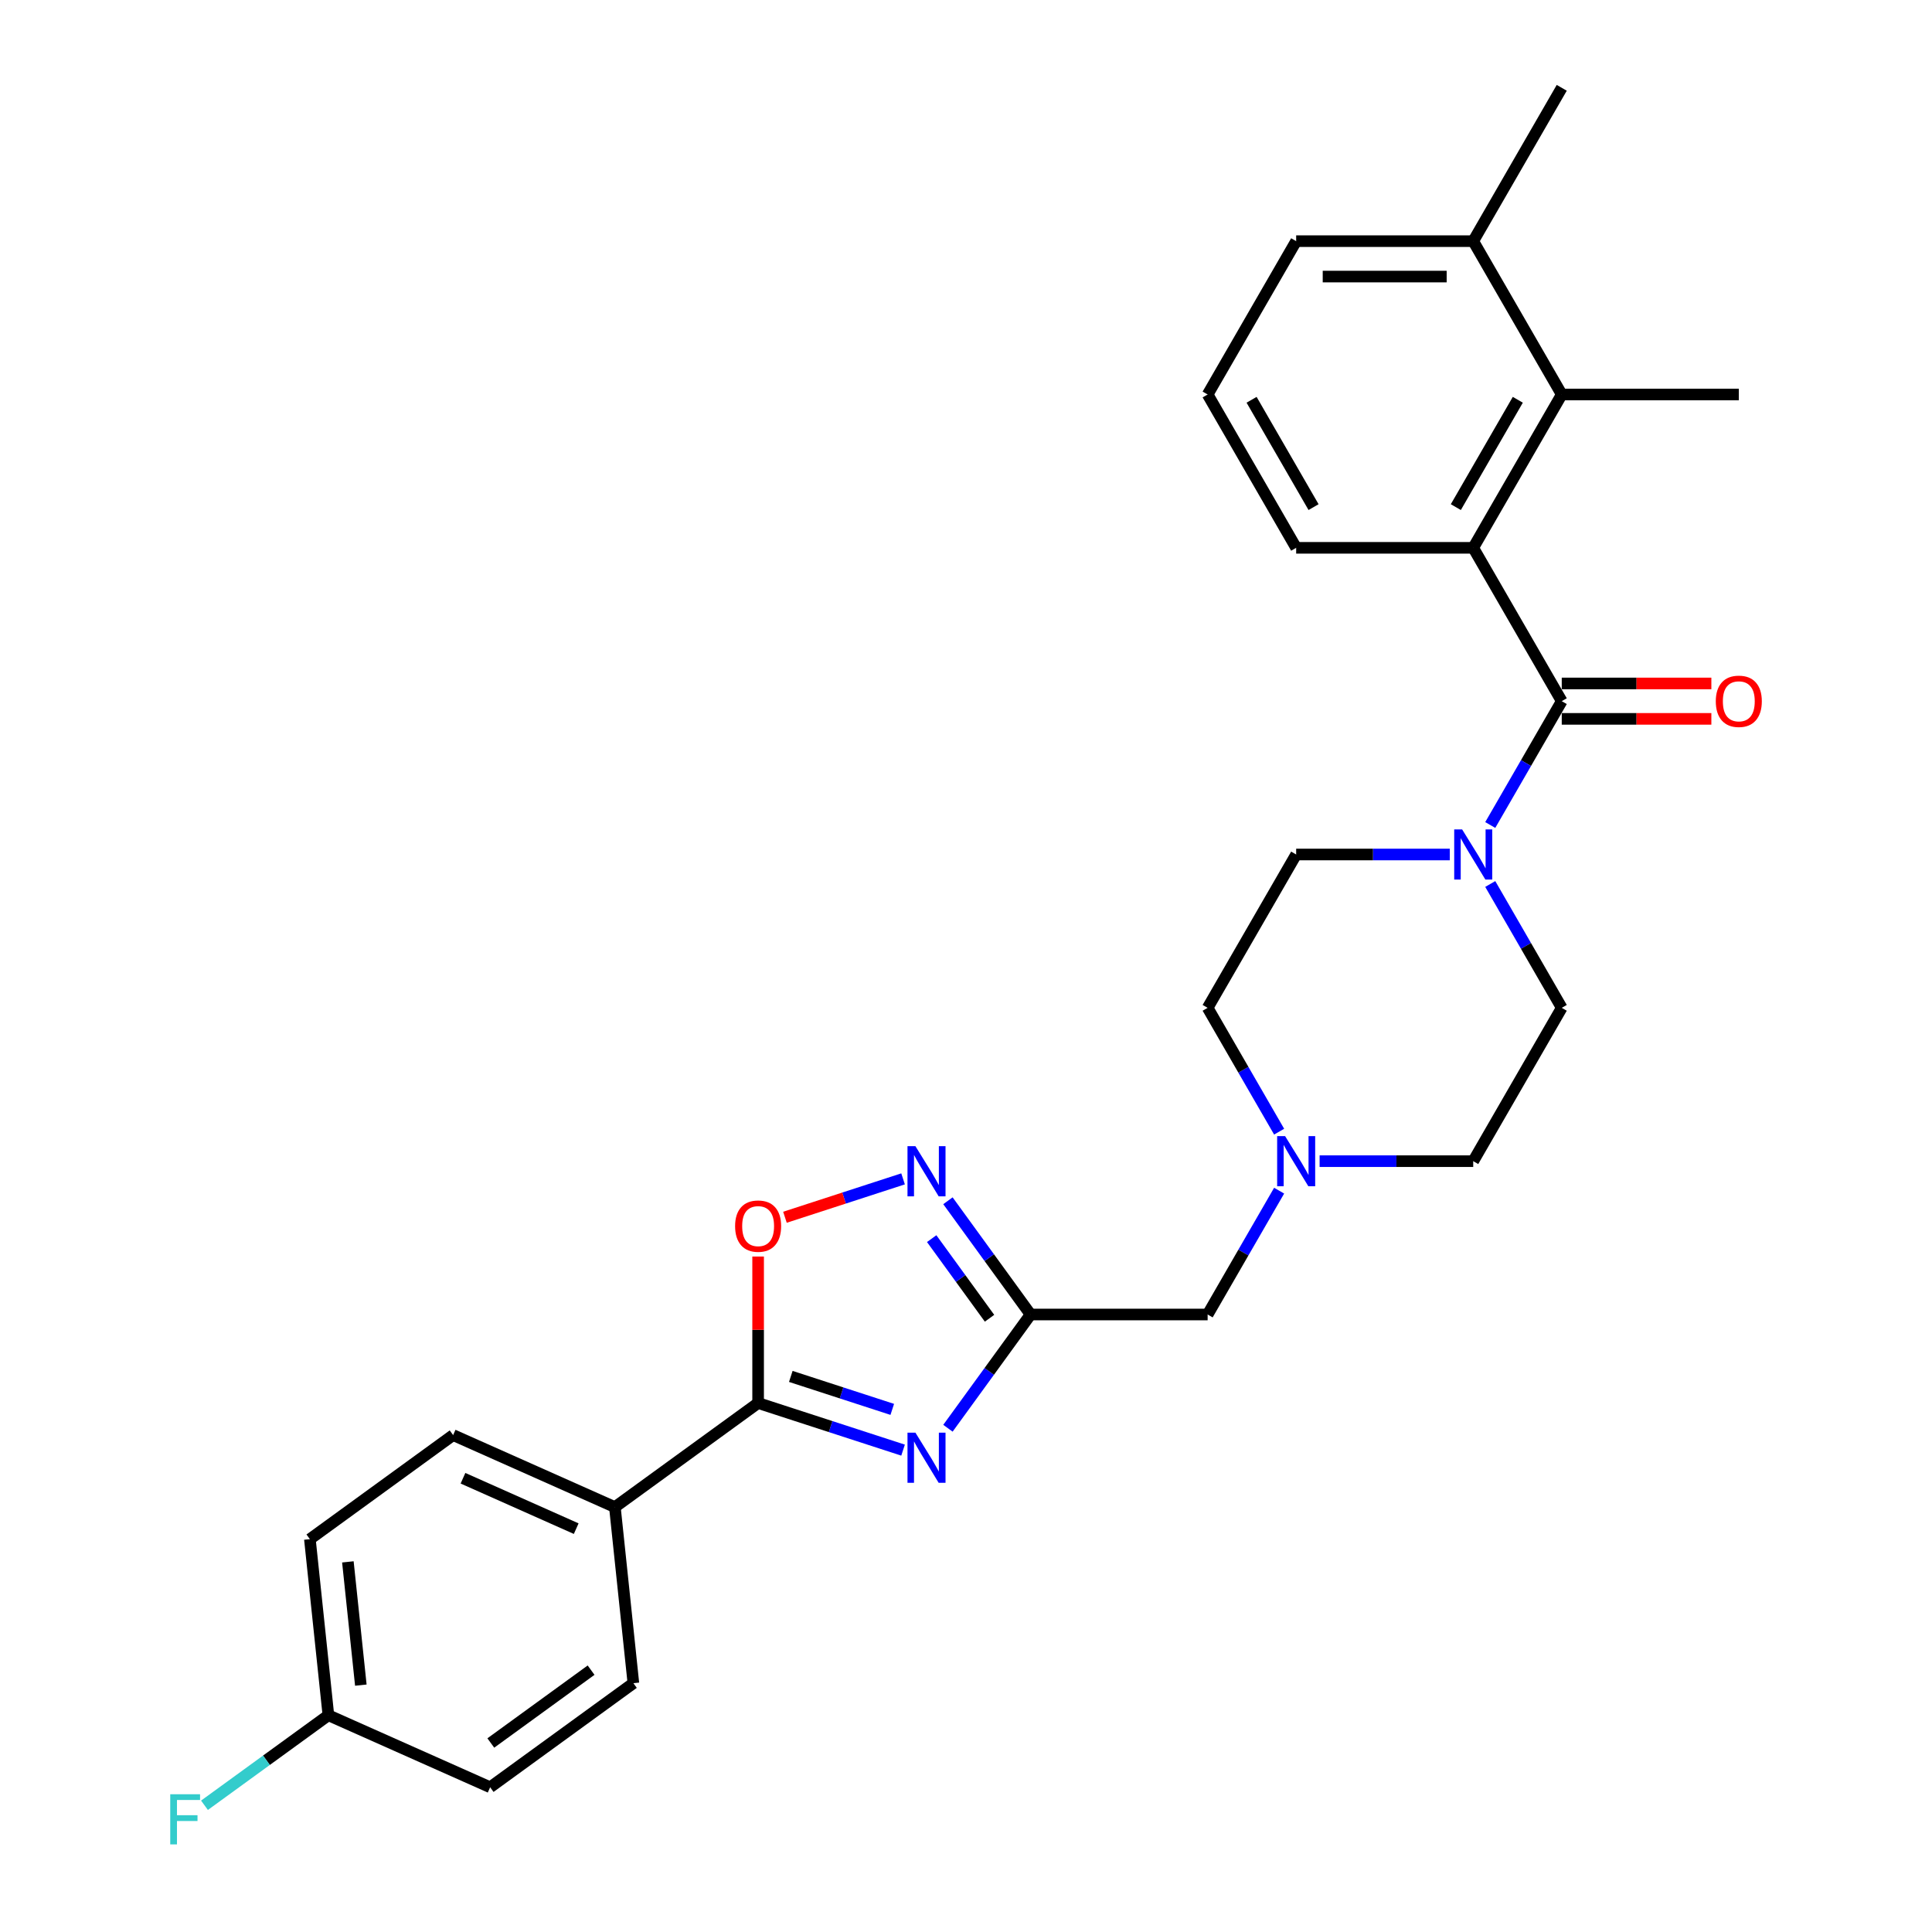 <?xml version='1.0' encoding='iso-8859-1'?>
<svg version='1.1' baseProfile='full'
              xmlns='http://www.w3.org/2000/svg'
                      xmlns:rdkit='http://www.rdkit.org/xml'
                      xmlns:xlink='http://www.w3.org/1999/xlink'
                  xml:space='preserve'
width='1000px' height='1000px' viewBox='0 0 1000 1000'>
<!-- END OF HEADER -->
<rect style='opacity:1.0;fill:#FFFFFF;stroke:none' width='1000' height='1000' x='0' y='0'> </rect>
<path class='bond-1' d='M 490.652,739.258 L 512.039,709.821' style='fill:none;fill-rule:evenodd;stroke:#0000FF;stroke-width:6px;stroke-linecap:butt;stroke-linejoin:miter;stroke-opacity:1' />
<path class='bond-1' d='M 512.039,709.821 L 533.427,680.385' style='fill:none;fill-rule:evenodd;stroke:#000000;stroke-width:6px;stroke-linecap:butt;stroke-linejoin:miter;stroke-opacity:1' />
<path class='bond-2' d='M 467.426,750.584 L 429.913,738.395' style='fill:none;fill-rule:evenodd;stroke:#0000FF;stroke-width:6px;stroke-linecap:butt;stroke-linejoin:miter;stroke-opacity:1' />
<path class='bond-2' d='M 429.913,738.395 L 392.401,726.207' style='fill:none;fill-rule:evenodd;stroke:#000000;stroke-width:6px;stroke-linecap:butt;stroke-linejoin:miter;stroke-opacity:1' />
<path class='bond-2' d='M 461.836,729.496 L 435.577,720.964' style='fill:none;fill-rule:evenodd;stroke:#0000FF;stroke-width:6px;stroke-linecap:butt;stroke-linejoin:miter;stroke-opacity:1' />
<path class='bond-2' d='M 435.577,720.964 L 409.318,712.432' style='fill:none;fill-rule:evenodd;stroke:#000000;stroke-width:6px;stroke-linecap:butt;stroke-linejoin:miter;stroke-opacity:1' />
<path class='bond-0' d='M 808.359,362.92 L 789.856,394.969' style='fill:none;fill-rule:evenodd;stroke:#000000;stroke-width:6px;stroke-linecap:butt;stroke-linejoin:miter;stroke-opacity:1' />
<path class='bond-0' d='M 789.856,394.969 L 771.352,427.018' style='fill:none;fill-rule:evenodd;stroke:#0000FF;stroke-width:6px;stroke-linecap:butt;stroke-linejoin:miter;stroke-opacity:1' />
<path class='bond-4' d='M 808.359,362.92 L 762.537,283.553' style='fill:none;fill-rule:evenodd;stroke:#000000;stroke-width:6px;stroke-linecap:butt;stroke-linejoin:miter;stroke-opacity:1' />
<path class='bond-11' d='M 808.359,372.084 L 847.079,372.084' style='fill:none;fill-rule:evenodd;stroke:#000000;stroke-width:6px;stroke-linecap:butt;stroke-linejoin:miter;stroke-opacity:1' />
<path class='bond-11' d='M 847.079,372.084 L 885.799,372.084' style='fill:none;fill-rule:evenodd;stroke:#FF0000;stroke-width:6px;stroke-linecap:butt;stroke-linejoin:miter;stroke-opacity:1' />
<path class='bond-11' d='M 808.359,353.755 L 847.079,353.755' style='fill:none;fill-rule:evenodd;stroke:#000000;stroke-width:6px;stroke-linecap:butt;stroke-linejoin:miter;stroke-opacity:1' />
<path class='bond-11' d='M 847.079,353.755 L 885.799,353.755' style='fill:none;fill-rule:evenodd;stroke:#FF0000;stroke-width:6px;stroke-linecap:butt;stroke-linejoin:miter;stroke-opacity:1' />
<path class='bond-3' d='M 533.427,680.385 L 512.039,650.948' style='fill:none;fill-rule:evenodd;stroke:#000000;stroke-width:6px;stroke-linecap:butt;stroke-linejoin:miter;stroke-opacity:1' />
<path class='bond-3' d='M 512.039,650.948 L 490.652,621.511' style='fill:none;fill-rule:evenodd;stroke:#0000FF;stroke-width:6px;stroke-linecap:butt;stroke-linejoin:miter;stroke-opacity:1' />
<path class='bond-3' d='M 512.182,682.327 L 497.211,661.721' style='fill:none;fill-rule:evenodd;stroke:#000000;stroke-width:6px;stroke-linecap:butt;stroke-linejoin:miter;stroke-opacity:1' />
<path class='bond-3' d='M 497.211,661.721 L 482.24,641.115' style='fill:none;fill-rule:evenodd;stroke:#0000FF;stroke-width:6px;stroke-linecap:butt;stroke-linejoin:miter;stroke-opacity:1' />
<path class='bond-10' d='M 533.427,680.385 L 625.071,680.385' style='fill:none;fill-rule:evenodd;stroke:#000000;stroke-width:6px;stroke-linecap:butt;stroke-linejoin:miter;stroke-opacity:1' />
<path class='bond-6' d='M 392.401,726.207 L 392.401,688.293' style='fill:none;fill-rule:evenodd;stroke:#000000;stroke-width:6px;stroke-linecap:butt;stroke-linejoin:miter;stroke-opacity:1' />
<path class='bond-6' d='M 392.401,688.293 L 392.401,650.38' style='fill:none;fill-rule:evenodd;stroke:#FF0000;stroke-width:6px;stroke-linecap:butt;stroke-linejoin:miter;stroke-opacity:1' />
<path class='bond-9' d='M 392.401,726.207 L 318.259,780.074' style='fill:none;fill-rule:evenodd;stroke:#000000;stroke-width:6px;stroke-linecap:butt;stroke-linejoin:miter;stroke-opacity:1' />
<path class='bond-28' d='M 467.426,610.185 L 436.856,620.118' style='fill:none;fill-rule:evenodd;stroke:#0000FF;stroke-width:6px;stroke-linecap:butt;stroke-linejoin:miter;stroke-opacity:1' />
<path class='bond-28' d='M 436.856,620.118 L 406.287,630.051' style='fill:none;fill-rule:evenodd;stroke:#FF0000;stroke-width:6px;stroke-linecap:butt;stroke-linejoin:miter;stroke-opacity:1' />
<path class='bond-7' d='M 762.537,283.553 L 808.359,204.187' style='fill:none;fill-rule:evenodd;stroke:#000000;stroke-width:6px;stroke-linecap:butt;stroke-linejoin:miter;stroke-opacity:1' />
<path class='bond-7' d='M 753.537,262.484 L 785.613,206.928' style='fill:none;fill-rule:evenodd;stroke:#000000;stroke-width:6px;stroke-linecap:butt;stroke-linejoin:miter;stroke-opacity:1' />
<path class='bond-22' d='M 762.537,283.553 L 670.893,283.553' style='fill:none;fill-rule:evenodd;stroke:#000000;stroke-width:6px;stroke-linecap:butt;stroke-linejoin:miter;stroke-opacity:1' />
<path class='bond-5' d='M 750.404,442.286 L 710.648,442.286' style='fill:none;fill-rule:evenodd;stroke:#0000FF;stroke-width:6px;stroke-linecap:butt;stroke-linejoin:miter;stroke-opacity:1' />
<path class='bond-5' d='M 710.648,442.286 L 670.893,442.286' style='fill:none;fill-rule:evenodd;stroke:#000000;stroke-width:6px;stroke-linecap:butt;stroke-linejoin:miter;stroke-opacity:1' />
<path class='bond-30' d='M 771.352,457.554 L 789.856,489.603' style='fill:none;fill-rule:evenodd;stroke:#0000FF;stroke-width:6px;stroke-linecap:butt;stroke-linejoin:miter;stroke-opacity:1' />
<path class='bond-30' d='M 789.856,489.603 L 808.359,521.652' style='fill:none;fill-rule:evenodd;stroke:#000000;stroke-width:6px;stroke-linecap:butt;stroke-linejoin:miter;stroke-opacity:1' />
<path class='bond-14' d='M 808.359,204.187 L 762.537,124.821' style='fill:none;fill-rule:evenodd;stroke:#000000;stroke-width:6px;stroke-linecap:butt;stroke-linejoin:miter;stroke-opacity:1' />
<path class='bond-24' d='M 808.359,204.187 L 900.004,204.187' style='fill:none;fill-rule:evenodd;stroke:#000000;stroke-width:6px;stroke-linecap:butt;stroke-linejoin:miter;stroke-opacity:1' />
<path class='bond-8' d='M 662.078,616.286 L 643.574,648.335' style='fill:none;fill-rule:evenodd;stroke:#0000FF;stroke-width:6px;stroke-linecap:butt;stroke-linejoin:miter;stroke-opacity:1' />
<path class='bond-8' d='M 643.574,648.335 L 625.071,680.385' style='fill:none;fill-rule:evenodd;stroke:#000000;stroke-width:6px;stroke-linecap:butt;stroke-linejoin:miter;stroke-opacity:1' />
<path class='bond-17' d='M 683.027,601.018 L 722.782,601.018' style='fill:none;fill-rule:evenodd;stroke:#0000FF;stroke-width:6px;stroke-linecap:butt;stroke-linejoin:miter;stroke-opacity:1' />
<path class='bond-17' d='M 722.782,601.018 L 762.537,601.018' style='fill:none;fill-rule:evenodd;stroke:#000000;stroke-width:6px;stroke-linecap:butt;stroke-linejoin:miter;stroke-opacity:1' />
<path class='bond-18' d='M 662.078,585.75 L 643.574,553.701' style='fill:none;fill-rule:evenodd;stroke:#0000FF;stroke-width:6px;stroke-linecap:butt;stroke-linejoin:miter;stroke-opacity:1' />
<path class='bond-18' d='M 643.574,553.701 L 625.071,521.652' style='fill:none;fill-rule:evenodd;stroke:#000000;stroke-width:6px;stroke-linecap:butt;stroke-linejoin:miter;stroke-opacity:1' />
<path class='bond-15' d='M 318.259,780.074 L 234.538,742.799' style='fill:none;fill-rule:evenodd;stroke:#000000;stroke-width:6px;stroke-linecap:butt;stroke-linejoin:miter;stroke-opacity:1' />
<path class='bond-15' d='M 298.246,791.227 L 239.641,765.134' style='fill:none;fill-rule:evenodd;stroke:#000000;stroke-width:6px;stroke-linecap:butt;stroke-linejoin:miter;stroke-opacity:1' />
<path class='bond-16' d='M 318.259,780.074 L 327.838,871.216' style='fill:none;fill-rule:evenodd;stroke:#000000;stroke-width:6px;stroke-linecap:butt;stroke-linejoin:miter;stroke-opacity:1' />
<path class='bond-12' d='M 808.359,521.652 L 762.537,601.018' style='fill:none;fill-rule:evenodd;stroke:#000000;stroke-width:6px;stroke-linecap:butt;stroke-linejoin:miter;stroke-opacity:1' />
<path class='bond-13' d='M 670.893,442.286 L 625.071,521.652' style='fill:none;fill-rule:evenodd;stroke:#000000;stroke-width:6px;stroke-linecap:butt;stroke-linejoin:miter;stroke-opacity:1' />
<path class='bond-27' d='M 762.537,124.821 L 808.359,45.455' style='fill:none;fill-rule:evenodd;stroke:#000000;stroke-width:6px;stroke-linecap:butt;stroke-linejoin:miter;stroke-opacity:1' />
<path class='bond-31' d='M 762.537,124.821 L 670.893,124.821' style='fill:none;fill-rule:evenodd;stroke:#000000;stroke-width:6px;stroke-linecap:butt;stroke-linejoin:miter;stroke-opacity:1' />
<path class='bond-31' d='M 748.791,143.15 L 684.64,143.15' style='fill:none;fill-rule:evenodd;stroke:#000000;stroke-width:6px;stroke-linecap:butt;stroke-linejoin:miter;stroke-opacity:1' />
<path class='bond-21' d='M 234.538,742.799 L 160.396,796.666' style='fill:none;fill-rule:evenodd;stroke:#000000;stroke-width:6px;stroke-linecap:butt;stroke-linejoin:miter;stroke-opacity:1' />
<path class='bond-20' d='M 327.838,871.216 L 253.697,925.083' style='fill:none;fill-rule:evenodd;stroke:#000000;stroke-width:6px;stroke-linecap:butt;stroke-linejoin:miter;stroke-opacity:1' />
<path class='bond-20' d='M 305.944,864.468 L 254.044,902.175' style='fill:none;fill-rule:evenodd;stroke:#000000;stroke-width:6px;stroke-linecap:butt;stroke-linejoin:miter;stroke-opacity:1' />
<path class='bond-19' d='M 169.975,887.808 L 253.697,925.083' style='fill:none;fill-rule:evenodd;stroke:#000000;stroke-width:6px;stroke-linecap:butt;stroke-linejoin:miter;stroke-opacity:1' />
<path class='bond-23' d='M 169.975,887.808 L 137.908,911.106' style='fill:none;fill-rule:evenodd;stroke:#000000;stroke-width:6px;stroke-linecap:butt;stroke-linejoin:miter;stroke-opacity:1' />
<path class='bond-23' d='M 137.908,911.106 L 105.841,934.404' style='fill:none;fill-rule:evenodd;stroke:#33CCCC;stroke-width:6px;stroke-linecap:butt;stroke-linejoin:miter;stroke-opacity:1' />
<path class='bond-29' d='M 169.975,887.808 L 160.396,796.666' style='fill:none;fill-rule:evenodd;stroke:#000000;stroke-width:6px;stroke-linecap:butt;stroke-linejoin:miter;stroke-opacity:1' />
<path class='bond-29' d='M 186.767,872.221 L 180.061,808.421' style='fill:none;fill-rule:evenodd;stroke:#000000;stroke-width:6px;stroke-linecap:butt;stroke-linejoin:miter;stroke-opacity:1' />
<path class='bond-25' d='M 670.893,283.553 L 625.071,204.187' style='fill:none;fill-rule:evenodd;stroke:#000000;stroke-width:6px;stroke-linecap:butt;stroke-linejoin:miter;stroke-opacity:1' />
<path class='bond-25' d='M 679.893,262.484 L 647.817,206.928' style='fill:none;fill-rule:evenodd;stroke:#000000;stroke-width:6px;stroke-linecap:butt;stroke-linejoin:miter;stroke-opacity:1' />
<path class='bond-26' d='M 625.071,204.187 L 670.893,124.821' style='fill:none;fill-rule:evenodd;stroke:#000000;stroke-width:6px;stroke-linecap:butt;stroke-linejoin:miter;stroke-opacity:1' />
<path  class='atom-0' d='M 473.823 741.55
L 482.327 755.296
Q 483.17 756.652, 484.527 759.109
Q 485.883 761.565, 485.956 761.711
L 485.956 741.55
L 489.402 741.55
L 489.402 767.503
L 485.846 767.503
L 476.718 752.474
Q 475.655 750.714, 474.519 748.698
Q 473.419 746.682, 473.089 746.058
L 473.089 767.503
L 469.717 767.503
L 469.717 741.55
L 473.823 741.55
' fill='#0000FF'/>
<path  class='atom-4' d='M 473.823 593.266
L 482.327 607.013
Q 483.17 608.369, 484.527 610.825
Q 485.883 613.281, 485.956 613.428
L 485.956 593.266
L 489.402 593.266
L 489.402 619.22
L 485.846 619.22
L 476.718 604.19
Q 475.655 602.43, 474.519 600.414
Q 473.419 598.398, 473.089 597.775
L 473.089 619.22
L 469.717 619.22
L 469.717 593.266
L 473.823 593.266
' fill='#0000FF'/>
<path  class='atom-6' d='M 756.8 429.309
L 765.305 443.056
Q 766.148 444.412, 767.504 446.868
Q 768.861 449.324, 768.934 449.471
L 768.934 429.309
L 772.38 429.309
L 772.38 455.263
L 768.824 455.263
L 759.696 440.233
Q 758.633 438.473, 757.497 436.457
Q 756.397 434.441, 756.067 433.818
L 756.067 455.263
L 752.695 455.263
L 752.695 429.309
L 756.8 429.309
' fill='#0000FF'/>
<path  class='atom-7' d='M 380.487 634.636
Q 380.487 628.404, 383.566 624.921
Q 386.645 621.439, 392.401 621.439
Q 398.156 621.439, 401.235 624.921
Q 404.314 628.404, 404.314 634.636
Q 404.314 640.941, 401.198 644.533
Q 398.083 648.089, 392.401 648.089
Q 386.682 648.089, 383.566 644.533
Q 380.487 640.978, 380.487 634.636
M 392.401 645.157
Q 396.36 645.157, 398.486 642.517
Q 400.649 639.841, 400.649 634.636
Q 400.649 629.54, 398.486 626.974
Q 396.36 624.372, 392.401 624.372
Q 388.442 624.372, 386.279 626.938
Q 384.153 629.504, 384.153 634.636
Q 384.153 639.878, 386.279 642.517
Q 388.442 645.157, 392.401 645.157
' fill='#FF0000'/>
<path  class='atom-9' d='M 665.156 588.041
L 673.661 601.788
Q 674.504 603.144, 675.86 605.601
Q 677.216 608.057, 677.29 608.203
L 677.29 588.041
L 680.736 588.041
L 680.736 613.995
L 677.18 613.995
L 668.052 598.965
Q 666.989 597.206, 665.853 595.19
Q 664.753 593.174, 664.423 592.55
L 664.423 613.995
L 661.05 613.995
L 661.05 588.041
L 665.156 588.041
' fill='#0000FF'/>
<path  class='atom-12' d='M 888.09 362.993
Q 888.09 356.761, 891.169 353.279
Q 894.248 349.796, 900.004 349.796
Q 905.759 349.796, 908.838 353.279
Q 911.917 356.761, 911.917 362.993
Q 911.917 369.298, 908.801 372.89
Q 905.686 376.446, 900.004 376.446
Q 894.285 376.446, 891.169 372.89
Q 888.09 369.335, 888.09 362.993
M 900.004 373.514
Q 903.963 373.514, 906.089 370.874
Q 908.252 368.198, 908.252 362.993
Q 908.252 357.897, 906.089 355.331
Q 903.963 352.729, 900.004 352.729
Q 896.045 352.729, 893.882 355.295
Q 891.756 357.861, 891.756 362.993
Q 891.756 368.235, 893.882 370.874
Q 896.045 373.514, 900.004 373.514
' fill='#FF0000'/>
<path  class='atom-24' d='M 88.117 928.698
L 103.55 928.698
L 103.55 931.668
L 91.6 931.668
L 91.6 939.549
L 102.23 939.549
L 102.23 942.555
L 91.6 942.555
L 91.6 954.652
L 88.117 954.652
L 88.117 928.698
' fill='#33CCCC'/>
</svg>
